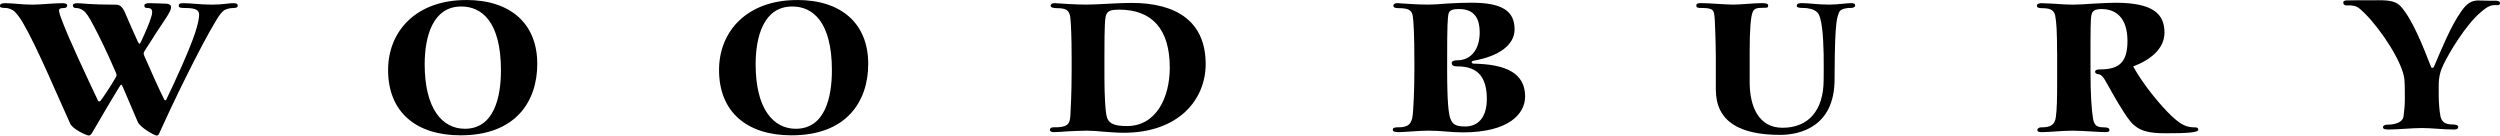<?xml version="1.0" encoding="UTF-8"?><svg id="Layer_2" xmlns="http://www.w3.org/2000/svg" viewBox="0 0 645.72 35"><g id="Layer_1-2"><g><path d="m0,1.47c0-.54.6-.65,1.46-.65,2.01,0,4.02.38,7,.38,1.9,0,5.37-.38,7.65-.38.71,0,1.25.16,1.25.54,0,.49-.38.71-.76.71-1.25,0-1.47.27-1.3,1.03.11.71.65,2.01.98,2.88,1.63,4.29,6.08,13.78,9.06,20.08.11.22.49.16.65-.05,1.03-1.41,2.39-3.42,3.85-5.92.38-.65.38-.71-.16-1.9-2.17-5.05-4.07-8.85-5.53-11.61-1.03-2.01-1.9-3.36-2.61-3.85-.65-.43-1.19-.65-1.84-.65-.49,0-.81-.16-.87-.54-.05-.54.33-.71,1.19-.71,1.25,0,3.09.38,10.04.38,1.36,0,1.96,1.3,2.77,3.31.6,1.47,1.46,3.31,2.77,6.24.38.81.49.6.81.05,1.2-2.6,2.17-4.78,2.66-6.46.54-1.68.11-2.28-.87-2.28-.6,0-.92-.11-.92-.6s.49-.65,1.36-.65c1.52,0,2.93.11,3.69.11,1.03,0,1.36.11,1.68.43.65.6-.6,2.5-1.25,3.47-1.46,2.17-3.09,4.67-5.32,8.2-.44.7-.44.81,0,1.79,1.84,4.23,3.64,8.19,4.99,10.91.11.22.38.22.49.06,2.55-5.27,6.19-13.3,7.54-17.48.65-2.01.98-3.64.98-4.56-.05-1.08-.76-1.68-3.53-1.68-1.36,0-1.74-.11-1.74-.6s.27-.65,1.14-.65c2.06,0,4.5.38,7.43.38,2.77,0,4.4-.38,5.37-.38.81,0,1.3.11,1.3.6,0,.54-.43.65-1.14.65-1.03,0-1.95.32-2.39.6-.6.43-1.25,1.25-1.95,2.44-4.34,7.11-11.67,22.35-14.71,29.14-.16.49-.38.76-.76.76-.6,0-4.29-2.11-4.88-3.53-1.03-2.33-2.17-5.16-3.85-9.01-.38-.82-.43-.76-.87-.06-2.93,4.72-5.37,9.06-7.06,11.89-.27.43-.49.7-.87.7-.6,0-4.13-1.63-4.78-3.04-3.42-7.49-8.52-19.7-12.21-26.05-.82-1.36-1.74-2.71-2.61-3.26-.76-.43-1.36-.6-2.01-.6-.71,0-1.36-.06-1.36-.54v-.05Z"/><path d="m120.43,0c11.34,0,18.34,6.02,18.34,16.5,0,9.66-5.54,18.45-19.81,18.45-11.4,0-18.72-5.91-18.72-16.87,0-10.04,7.27-18.07,20.13-18.07h.06Zm-1.3,1.68c-7.38,0-9.44,7.81-9.44,14.92,0,11.51,4.56,16.66,10.37,16.66,7.6,0,9.33-8.25,9.33-15.09,0-12.59-4.99-16.49-10.2-16.49h-.05Z"/><path d="m205.91,0c11.34,0,18.34,6.02,18.34,16.5,0,9.66-5.54,18.45-19.81,18.45-11.4,0-18.72-5.91-18.72-16.87,0-10.04,7.27-18.07,20.13-18.07h.06Zm-1.3,1.68c-7.38,0-9.44,7.81-9.44,14.92,0,11.51,4.56,16.66,10.37,16.66,7.6,0,9.33-8.25,9.33-15.09,0-12.59-4.99-16.49-10.2-16.49h-.05Z"/><path d="m276.79,14.87c0-5.37-.16-8.52-.33-10.26-.22-1.9-.98-2.5-3.42-2.5-.98,0-1.68-.16-1.68-.65,0-.38.38-.65,1.03-.65,1.03.06,5.27.38,8.14.38,1.46,0,3.53-.11,5.64-.22,2.12-.11,4.34-.22,6.08-.22,11.67,0,19.16,4.83,19.16,15.79,0,9.17-6.95,17.75-21.17,17.75-1.79,0-3.53-.16-5.16-.27-1.57-.16-3.04-.27-4.34-.27-1.52,0-3.2.11-4.72.16-1.52.11-2.88.22-3.8.22-.65,0-1.03-.16-1.03-.65,0-.44.38-.6.98-.6,3.31.05,4.18-.65,4.29-2.93.11-2.06.33-6.02.33-11.5v-3.58Zm8.47,5.21c0,4.72.27,8.47.49,9.55.38,2.28,1.95,2.93,5.32,2.93,7.65,0,11.07-7.49,11.07-15.09,0-9.93-4.56-14.98-13.08-14.98-2.12,0-2.77.33-3.2,1.03-.49.71-.6,2.93-.6,11.13v5.43Z"/><path d="m365.31,15.3c0-5.7-.16-9.71-.43-11.29-.27-1.41-1.19-1.9-3.58-1.9-.98,0-1.41-.16-1.41-.65,0-.38.38-.65,1.03-.65,1.03.06,4.99.38,7.98.38,1.25,0,2.88-.11,4.77-.27,1.9-.11,4.07-.22,6.35-.22,7.87,0,11.18,2.06,11.18,6.89,0,4.02-4.07,6.95-10.58,8.09-.7.11-.65.76.06.76,8.19.16,13.24,2.39,13.24,8.47,0,4.51-4.23,9.28-16.06,9.28-1.68,0-2.98-.11-4.34-.22-1.36-.11-2.77-.22-4.61-.22-2.5,0-6.13.38-7.54.38-1.2,0-1.63-.16-1.63-.65,0-.44.43-.6,1.3-.6,2.71.05,3.58-.87,3.85-3.15.16-1.68.43-5.97.43-11.72v-2.71Zm11.51-12.97c-1.52,0-2.39.27-2.66,1.14-.27,1.03-.38,3.42-.38,11.83v2.71c0,8.47.38,11.34.81,12.54.54,1.47,1.25,2.12,3.85,2.12,3.42,0,5.59-2.44,5.59-7.11,0-5.1-1.9-8.47-7.65-8.41-.87,0-1.41-.22-1.41-.87,0-.49.54-.7,1.36-.7,3.8,0,5.86-3.04,5.86-7.22,0-3.2-1.09-6.02-5.32-6.02h-.05Z"/><path d="m443.18,14.76c0-2.5-.11-5.1-.16-6.89-.05-1.68-.11-3.31-.27-4.29-.22-1.09-.65-1.52-3.25-1.52-.92,0-1.36-.06-1.36-.6s.32-.65,1.25-.65c2.33,0,6.3.38,8.19.38,2.06,0,5.43-.38,7.44-.38,1.19,0,1.68.16,1.68.6,0,.6-.22.6-1.25.6-1.79,0-2.5.22-2.82,1.3-.44,1.25-.71,4.34-.71,10.04v7.87c0,6.4,2.39,11.78,8.47,11.78,6.62,0,10.64-4.34,10.64-12.43,0-2.39.05-4.29,0-6.57-.11-4.83-.43-9.55-1.63-10.8-.87-.87-2.44-1.14-3.53-1.14s-1.79-.11-1.79-.49c0-.7.54-.76,1.47-.76,1.68,0,3.91.38,6.95.38,2.28,0,4.29-.38,5.59-.38.81,0,1.08.16,1.08.65,0,.38-.54.6-1.25.6-1.68,0-2.71.49-2.93,1.19-.6,1.41-.81,3.15-.98,7.22-.05,1.95-.16,4.72-.16,10.04,0,12.21-8.9,14.33-14.06,14.33-10.42,0-16.61-3.42-16.61-11.72v-8.36Z"/><path d="m531.32,13.57c0-5.21-.16-7.92-.49-9.55-.22-1.14-1.03-1.9-3.09-1.9-1.14,0-1.63-.11-1.63-.65,0-.44.54-.65,1.14-.65.92,0,2.23.11,3.64.16,1.41.11,2.98.22,4.45.22,1.3,0,3.36-.11,5.48-.27,2.12-.11,4.23-.22,5.59-.22,9.72,0,12.65,2.88,12.65,7.71,0,4.29-3.8,7.11-8.09,8.74,2.66,4.78,6.95,9.93,9.82,12.7,2.6,2.44,3.96,3.04,6.19,3.04.49,0,.81.11.81.6,0,.76-3.04.92-8.3.92-4.61,0-7.22-.54-9.39-3.26-1.9-2.39-4.56-7.22-5.65-9.17-1.19-2.23-1.79-2.77-2.44-2.82-.49-.05-.87-.27-.87-.6,0-.49.49-.65,1.36-.65,4.94,0,7-1.95,7-7.33,0-6.08-3.04-8.25-6.67-8.25-1.79,0-2.39.49-2.61,1.41-.27,1.14-.27,3.53-.27,11.56v2.71c0,6.68.27,10.1.65,12.59.33,2.01,1.25,2.28,2.88,2.28.92,0,1.36.22,1.36.7,0,.43-.38.54-1.08.54-1.25,0-6.13-.38-8.52-.38s-6.08.38-7.76.38c-.81,0-1.25-.11-1.25-.54s.43-.7.98-.7c2.28,0,3.53-.49,3.8-2.72.27-2.12.33-4.18.33-10.2v-6.41Z"/><path d="m605.24.6c0-.27.27-.43.71-.49.71-.05,6.08-.05,8.58-.05,2.93,0,4.45.38,5.59,1.63,2.93,3.26,5.64,10.04,7.81,15.63.05.22.49.38.71-.05,1.79-4.12,4.39-10.69,7.22-14.54,1.3-1.85,2.55-2.61,4.23-2.61,1.19,0,2.99.11,4.18.06.92-.06,1.46.22,1.46.6s-.27.65-.92.54c-1.3-.05-2.11.16-3.96,1.74-4.02,3.37-8.25,10.53-9.77,13.68-.76,1.58-1.19,3.15-1.19,5.32v2.82c0,1.25.16,3.69.43,5.05.27,1.36.98,2.22,3.15,2.22,1.03,0,1.46.27,1.46.65,0,.32-.22.65-.98.65-3.26,0-5.7-.38-8.36-.38s-6.13.38-8.63.38c-.98,0-1.46-.11-1.46-.6,0-.43.54-.65,1.08-.65,2.12,0,4.02-.6,4.23-2.17.22-1.74.33-2.88.33-4.5,0-1.25,0-3.8-.11-4.99-.38-4.29-5.97-12.81-10.09-16.93-1.3-1.3-1.85-1.74-2.44-1.95-.81-.33-1.9-.27-2.55-.27-.49,0-.71-.38-.71-.71v-.05Z"/></g></g></svg>